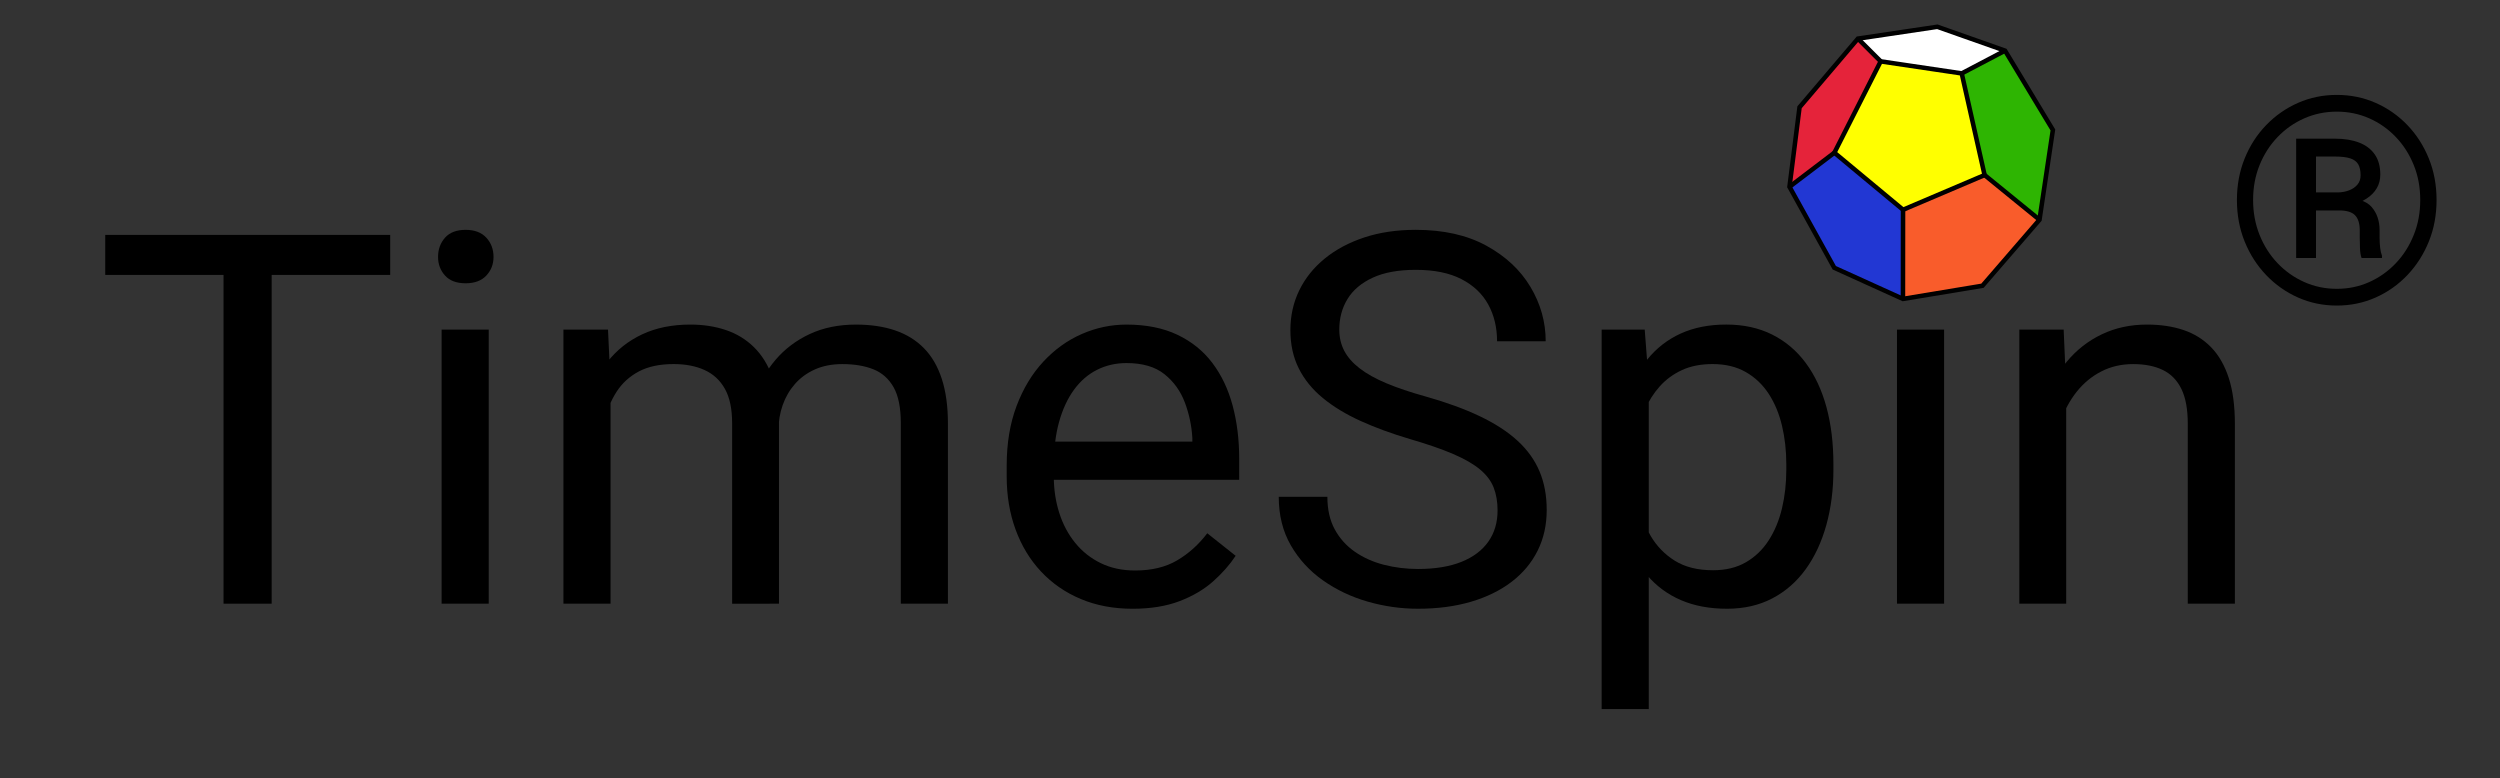 <?xml version="1.0" encoding="utf-8"?>
<!-- Generator: Adobe Illustrator 16.0.0, SVG Export Plug-In . SVG Version: 6.00 Build 0)  -->
<!DOCTYPE svg PUBLIC "-//W3C//DTD SVG 1.1//EN" "http://www.w3.org/Graphics/SVG/1.1/DTD/svg11.dtd">
<svg version="1.1" id="Ebene_1" xmlns="http://www.w3.org/2000/svg" xmlns:xlink="http://www.w3.org/1999/xlink" x="0px" y="0px"
	 width="173.5px" height="54px" viewBox="0 0 173.5 54" enable-background="new 0 0 173.5 54" xml:space="preserve">
<rect x="0" y="0" width="173.5" height="54" fill="#333333" stroke="none"/>
<path d="M27.079,16.302v2.777H7.304v-2.777H27.079z M18.853,16.302v25.594h-3.34V16.302H18.853z"/>
<path d="M30.401,17.832c0-0.527,0.162-0.973,0.484-1.336s0.799-0.545,1.432-0.545c0.621,0,1.1,0.182,1.434,0.545
	s0.5,0.809,0.5,1.336c0,0.504-0.166,0.935-0.5,1.292s-0.813,0.536-1.434,0.536c-0.633,0-1.109-0.179-1.432-0.536
	S30.401,18.335,30.401,17.832z M33.917,22.876v19.02h-3.27v-19.02H33.917z"/>
<path d="M42.372,26.656v15.24h-3.27v-19.02h3.094L42.372,26.656z M41.704,31.666l-1.512-0.053c0.012-1.301,0.182-2.505,0.51-3.612
	s0.814-2.071,1.459-2.892s1.447-1.456,2.408-1.907s2.074-0.677,3.34-0.677c0.891,0,1.711,0.126,2.461,0.378s1.4,0.647,1.951,1.187
	s0.979,1.23,1.283,2.074s0.457,1.863,0.457,3.059v12.674H50.81V29.38c0-0.996-0.166-1.793-0.5-2.391s-0.807-1.034-1.416-1.31
	s-1.324-0.413-2.145-0.413c-0.961,0-1.764,0.17-2.408,0.51s-1.16,0.809-1.547,1.406s-0.664,1.28-0.834,2.048
	S41.704,30.81,41.704,31.666z M54.026,29.873l-2.18,0.668c0.012-1.043,0.186-2.045,0.52-3.006s0.82-1.816,1.459-2.566
	s1.426-1.345,2.363-1.784s2.01-0.659,3.217-0.659c1.02,0,1.926,0.135,2.717,0.404s1.459,0.683,2.004,1.239s0.957,1.269,1.238,2.136
	s0.422,1.898,0.422,3.094v12.498h-3.27V29.363c0-1.066-0.166-1.896-0.5-2.487s-0.803-1.008-1.406-1.248s-1.322-0.36-2.154-0.36
	c-0.715,0-1.348,0.123-1.898,0.369s-1.014,0.583-1.389,1.011s-0.658,0.917-0.852,1.468S54.026,29.251,54.026,29.873z"/>
<path d="M78.601,42.248c-1.324,0-2.521-0.226-3.594-0.677s-1.992-1.087-2.76-1.907s-1.357-1.793-1.768-2.918
	s-0.615-2.355-0.615-3.691v-0.738c0-1.547,0.229-2.927,0.686-4.14s1.078-2.241,1.863-3.085s1.676-1.482,2.672-1.916
	s2.027-0.65,3.094-0.65c1.359,0,2.535,0.234,3.525,0.703s1.801,1.122,2.434,1.96s1.102,1.822,1.406,2.953s0.457,2.364,0.457,3.7
	V33.3H71.798v-2.654h10.951V30.4c-0.047-0.844-0.219-1.664-0.518-2.461s-0.771-1.453-1.416-1.969s-1.523-0.773-2.637-0.773
	c-0.738,0-1.418,0.155-2.039,0.466s-1.154,0.771-1.6,1.38s-0.791,1.354-1.037,2.232s-0.369,1.893-0.369,3.041v0.738
	c0,0.902,0.127,1.749,0.379,2.54s0.621,1.485,1.107,2.083s1.078,1.066,1.775,1.406s1.49,0.51,2.381,0.51
	c1.148,0,2.121-0.234,2.918-0.703s1.494-1.096,2.092-1.881l1.969,1.564c-0.41,0.621-0.932,1.213-1.564,1.775
	s-1.408,1.02-2.328,1.371S79.854,42.248,78.601,42.248z"/>
<path d="M103.931,35.427c0-0.598-0.09-1.128-0.271-1.591s-0.498-0.882-0.949-1.257s-1.072-0.732-1.863-1.072
	s-1.791-0.686-2.998-1.037c-1.266-0.375-2.408-0.794-3.428-1.257s-1.893-0.993-2.619-1.591s-1.283-1.283-1.67-2.057
	s-0.58-1.658-0.58-2.654s0.205-1.916,0.615-2.76s1-1.579,1.768-2.206s1.684-1.116,2.75-1.468s2.256-0.527,3.568-0.527
	c1.922,0,3.555,0.366,4.896,1.099s2.363,1.688,3.066,2.865s1.055,2.435,1.055,3.771h-3.375c0-0.961-0.205-1.813-0.615-2.558
	s-1.031-1.33-1.863-1.758s-1.887-0.642-3.164-0.642c-1.207,0-2.203,0.182-2.988,0.545s-1.367,0.855-1.748,1.477
	s-0.572,1.33-0.572,2.127c0,0.539,0.115,1.028,0.344,1.468s0.586,0.847,1.072,1.222s1.107,0.721,1.863,1.037s1.66,0.621,2.715,0.914
	c1.453,0.41,2.707,0.867,3.762,1.371s1.926,1.069,2.611,1.696s1.195,1.336,1.529,2.127s0.5,1.685,0.5,2.681
	c0,1.043-0.211,1.986-0.633,2.83s-1.025,1.564-1.811,2.162s-1.725,1.058-2.82,1.38s-2.318,0.483-3.666,0.483
	c-1.184,0-2.346-0.164-3.488-0.492s-2.18-0.82-3.111-1.477s-1.676-1.468-2.232-2.435s-0.836-2.089-0.836-3.366h3.375
	c0,0.879,0.17,1.632,0.51,2.259s0.807,1.146,1.398,1.556s1.266,0.712,2.021,0.905s1.543,0.29,2.363,0.29
	c1.184,0,2.186-0.164,3.006-0.492s1.445-0.797,1.873-1.406S103.931,36.259,103.931,35.427z"/>
<path d="M114.425,26.533v22.676h-3.27V22.876h2.988L114.425,26.533z M127.239,32.228v0.369c0,1.383-0.164,2.663-0.492,3.841
	s-0.805,2.2-1.432,3.067s-1.398,1.541-2.313,2.021s-1.963,0.721-3.146,0.721c-1.207,0-2.273-0.199-3.199-0.598
	s-1.711-0.979-2.355-1.74s-1.156-1.676-1.537-2.742s-0.643-2.268-0.783-3.604v-1.969c0.141-1.406,0.404-2.666,0.791-3.779
	s0.9-2.065,1.539-2.856s1.414-1.395,2.328-1.811s1.969-0.624,3.164-0.624s2.256,0.231,3.182,0.694s1.705,1.122,2.338,1.978
	s1.111,1.878,1.434,3.067S127.239,30.775,127.239,32.228z M123.97,32.597v-0.369c0-0.949-0.1-1.843-0.299-2.681
	s-0.506-1.576-0.922-2.215s-0.947-1.143-1.592-1.512s-1.412-0.554-2.303-0.554c-0.82,0-1.531,0.141-2.135,0.422
	s-1.117,0.659-1.539,1.134s-0.764,1.014-1.027,1.617s-0.461,1.228-0.59,1.872v4.553c0.234,0.82,0.563,1.591,0.984,2.312
	s0.984,1.301,1.688,1.74s1.588,0.659,2.654,0.659c0.879,0,1.639-0.185,2.277-0.554s1.166-0.876,1.582-1.521s0.723-1.386,0.922-2.224
	S123.97,33.546,123.97,32.597z"/>
<path d="M131.405,17.832c0-0.527,0.162-0.973,0.484-1.336s0.799-0.545,1.432-0.545c0.621,0,1.1,0.182,1.434,0.545
	s0.5,0.809,0.5,1.336c0,0.504-0.166,0.935-0.5,1.292s-0.813,0.536-1.434,0.536c-0.633,0-1.109-0.179-1.432-0.536
	S131.405,18.335,131.405,17.832z M134.921,22.876v19.02h-3.27v-19.02H134.921z"/>
<path d="M143.394,26.937v14.959h-3.252v-19.02h3.076L143.394,26.937z M142.62,31.666l-1.354-0.053
	c0.012-1.301,0.205-2.505,0.58-3.612s0.902-2.071,1.582-2.892s1.492-1.456,2.436-1.907s1.988-0.677,3.137-0.677
	c0.938,0,1.781,0.126,2.531,0.378s1.393,0.653,1.926,1.204s0.939,1.263,1.221,2.136s0.422,1.937,0.422,3.19v12.463h-3.27V29.398
	c0-0.996-0.146-1.796-0.439-2.399s-0.721-1.043-1.283-1.318s-1.254-0.413-2.074-0.413c-0.809,0-1.543,0.17-2.205,0.51
	s-1.23,0.809-1.705,1.406s-0.844,1.28-1.107,2.048S142.62,30.81,142.62,31.666z"/>
<g>
	<path d="M155.242,13.881c0-1.035,0.179-1.996,0.537-2.881c0.358-0.885,0.856-1.659,1.494-2.319s1.376-1.175,2.212-1.543
		s1.733-0.552,2.69-0.552s1.854,0.184,2.69,0.552s1.572,0.882,2.207,1.543s1.131,1.434,1.488,2.319
		c0.359,0.885,0.537,1.846,0.537,2.881s-0.178,1.995-0.537,2.881c-0.357,0.886-0.854,1.661-1.488,2.329s-1.371,1.187-2.207,1.558
		s-1.733,0.557-2.69,0.557s-1.854-0.186-2.69-0.557s-1.574-0.89-2.212-1.558s-1.136-1.443-1.494-2.329
		S155.242,14.917,155.242,13.881z M156.365,13.881c0,0.865,0.149,1.674,0.449,2.422c0.3,0.749,0.716,1.403,1.25,1.963
		s1.152,0.996,1.855,1.309s1.455,0.469,2.256,0.469s1.552-0.156,2.251-0.469s1.314-0.749,1.846-1.309s0.945-1.214,1.244-1.963
		c0.301-0.748,0.449-1.557,0.449-2.422c0-0.873-0.148-1.68-0.449-2.422c-0.299-0.742-0.713-1.392-1.244-1.948
		s-1.146-0.99-1.846-1.299s-1.45-0.464-2.251-0.464s-1.553,0.155-2.256,0.464s-1.321,0.742-1.855,1.299s-0.95,1.206-1.25,1.948
		S156.365,13.008,156.365,13.881z M162.43,14.604h-2.129l-0.02-1.25h1.982c0.273-0.006,0.528-0.055,0.767-0.146
		s0.43-0.223,0.576-0.396s0.22-0.386,0.22-0.64c0-0.326-0.056-0.583-0.166-0.771s-0.294-0.326-0.552-0.41s-0.607-0.127-1.05-0.127
		h-1.328v7.041h-1.377V9.624h2.705c0.645,0,1.201,0.091,1.67,0.273s0.83,0.458,1.084,0.825s0.381,0.832,0.381,1.392
		c0,0.352-0.081,0.668-0.244,0.947s-0.4,0.521-0.713,0.723s-0.693,0.365-1.143,0.488c-0.02,0-0.04,0.021-0.063,0.063
		s-0.044,0.063-0.063,0.063c-0.11,0.064-0.181,0.112-0.21,0.142s-0.059,0.048-0.088,0.054S162.56,14.604,162.43,14.604z
		 M162.332,14.604l0.195-0.879c1.009,0,1.698,0.213,2.065,0.64s0.552,0.966,0.552,1.616v0.527c0,0.241,0.013,0.47,0.039,0.688
		s0.068,0.402,0.127,0.552v0.156h-1.416c-0.065-0.169-0.103-0.41-0.112-0.723s-0.015-0.54-0.015-0.684v-0.508
		c0-0.475-0.108-0.825-0.327-1.05S162.853,14.604,162.332,14.604z"/>
</g>
<g id="XMLID_2_">
	<g>
		<polygon fill="#2EB502" points="139.15,3.516 142.47,9.018 141.54,15.251 137.731,12.149 136.143,5.095 		"/>
		<polygon fill="#F95C2B" points="141.54,15.251 137.583,19.83 132.065,20.744 132.071,14.557 137.731,12.149 		"/>
		<polygon fill="#FFFFFF" points="139.15,3.516 136.143,5.095 130.52,4.259 128.94,2.681 134.452,1.859 		"/>
		<polygon fill="#FFFF00" points="136.143,5.095 137.731,12.149 132.071,14.557 127.306,10.598 130.52,4.259 		"/>
		<polygon fill="#2237D3" points="132.071,14.557 132.065,20.744 127.3,18.583 124.19,12.964 127.306,10.598 		"/>
		<polygon fill="#E5233A" points="130.52,4.259 127.306,10.598 124.19,12.964 124.888,7.444 128.94,2.681 		"/>
	</g>
	<g>

			<line fill="none" stroke="#000000" stroke-width="0.315" stroke-miterlimit="10" x1="127.306" y1="10.598" x2="124.19" y2="12.964"/>

			<line fill="none" stroke="#000000" stroke-width="0.315" stroke-miterlimit="10" x1="132.071" y1="14.557" x2="132.065" y2="20.744"/>

			<line fill="none" stroke="#000000" stroke-width="0.315" stroke-miterlimit="10" x1="141.54" y1="15.251" x2="137.731" y2="12.149"/>

			<line fill="none" stroke="#000000" stroke-width="0.315" stroke-miterlimit="10" x1="139.15" y1="3.516" x2="136.143" y2="5.095"/>
		<line fill="none" stroke="#000000" stroke-width="0.315" stroke-miterlimit="10" x1="130.52" y1="4.259" x2="128.94" y2="2.681"/>
		<polygon fill="none" stroke="#000000" stroke-width="0.315" stroke-miterlimit="10" points="139.15,3.516 134.452,1.859
			128.94,2.681 124.888,7.444 124.19,12.964 127.3,18.583 132.065,20.744 137.583,19.83 141.54,15.251 142.47,9.018 		"/>
		<polygon fill="none" stroke="#000000" stroke-width="0.315" stroke-miterlimit="10" points="137.731,12.149 132.071,14.557
			127.306,10.598 130.52,4.259 136.143,5.095 		"/>
	</g>
</g>
</svg>
